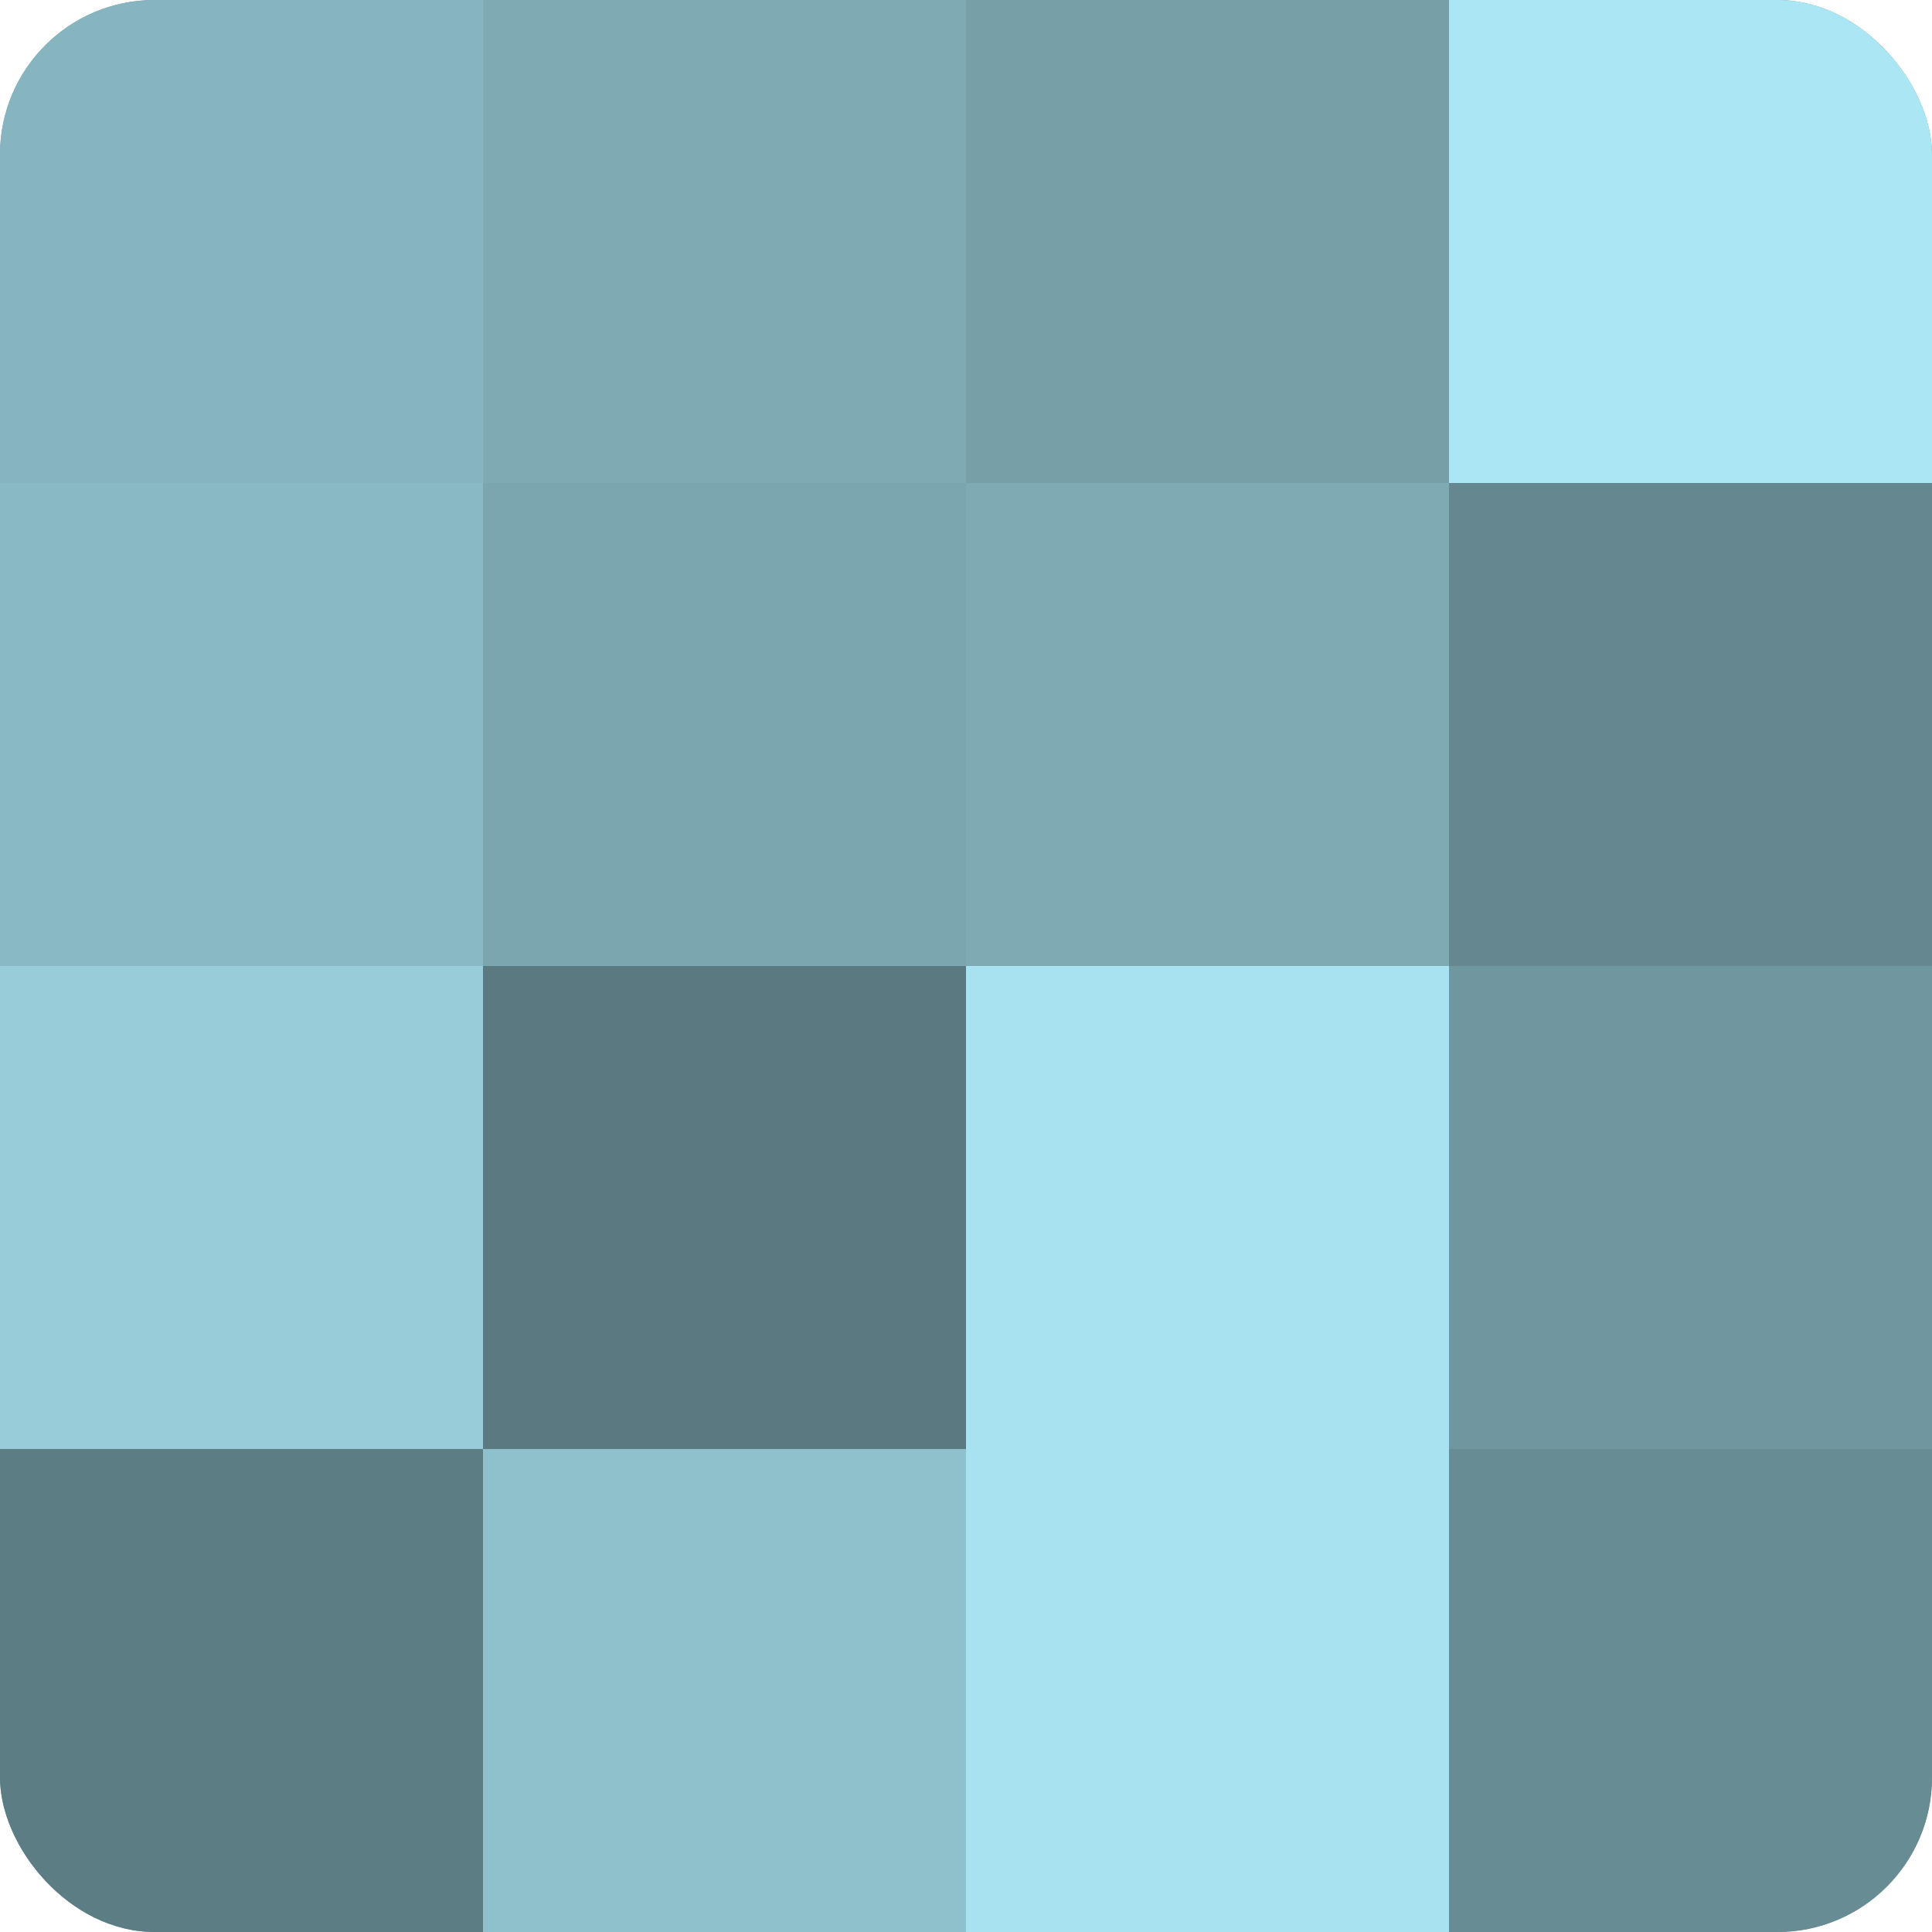 <?xml version="1.0" encoding="UTF-8"?>
<svg xmlns="http://www.w3.org/2000/svg" width="60" height="60" viewBox="0 0 100 100" preserveAspectRatio="xMidYMid meet"><defs><clipPath id="c" width="100" height="100"><rect width="100" height="100" rx="8" ry="8"/></clipPath></defs><g clip-path="url(#c)"><rect width="100" height="100" fill="#7097a0"/><rect width="25" height="25" fill="#86b5c0"/><rect y="25" width="25" height="25" fill="#89b9c4"/><rect y="50" width="25" height="25" fill="#97ccd8"/><rect y="75" width="25" height="25" fill="#5d7d84"/><rect x="25" width="25" height="25" fill="#7eaab4"/><rect x="25" y="25" width="25" height="25" fill="#7ba6b0"/><rect x="25" y="50" width="25" height="25" fill="#5a7980"/><rect x="25" y="75" width="25" height="25" fill="#8fc1cc"/><rect x="50" width="25" height="25" fill="#769fa8"/><rect x="50" y="25" width="25" height="25" fill="#7eaab4"/><rect x="50" y="50" width="25" height="25" fill="#a8e2f0"/><rect x="50" y="75" width="25" height="25" fill="#a8e2f0"/><rect x="75" width="25" height="25" fill="#abe6f4"/><rect x="75" y="25" width="25" height="25" fill="#658890"/><rect x="75" y="50" width="25" height="25" fill="#7097a0"/><rect x="75" y="75" width="25" height="25" fill="#688c94"/></g></svg>
